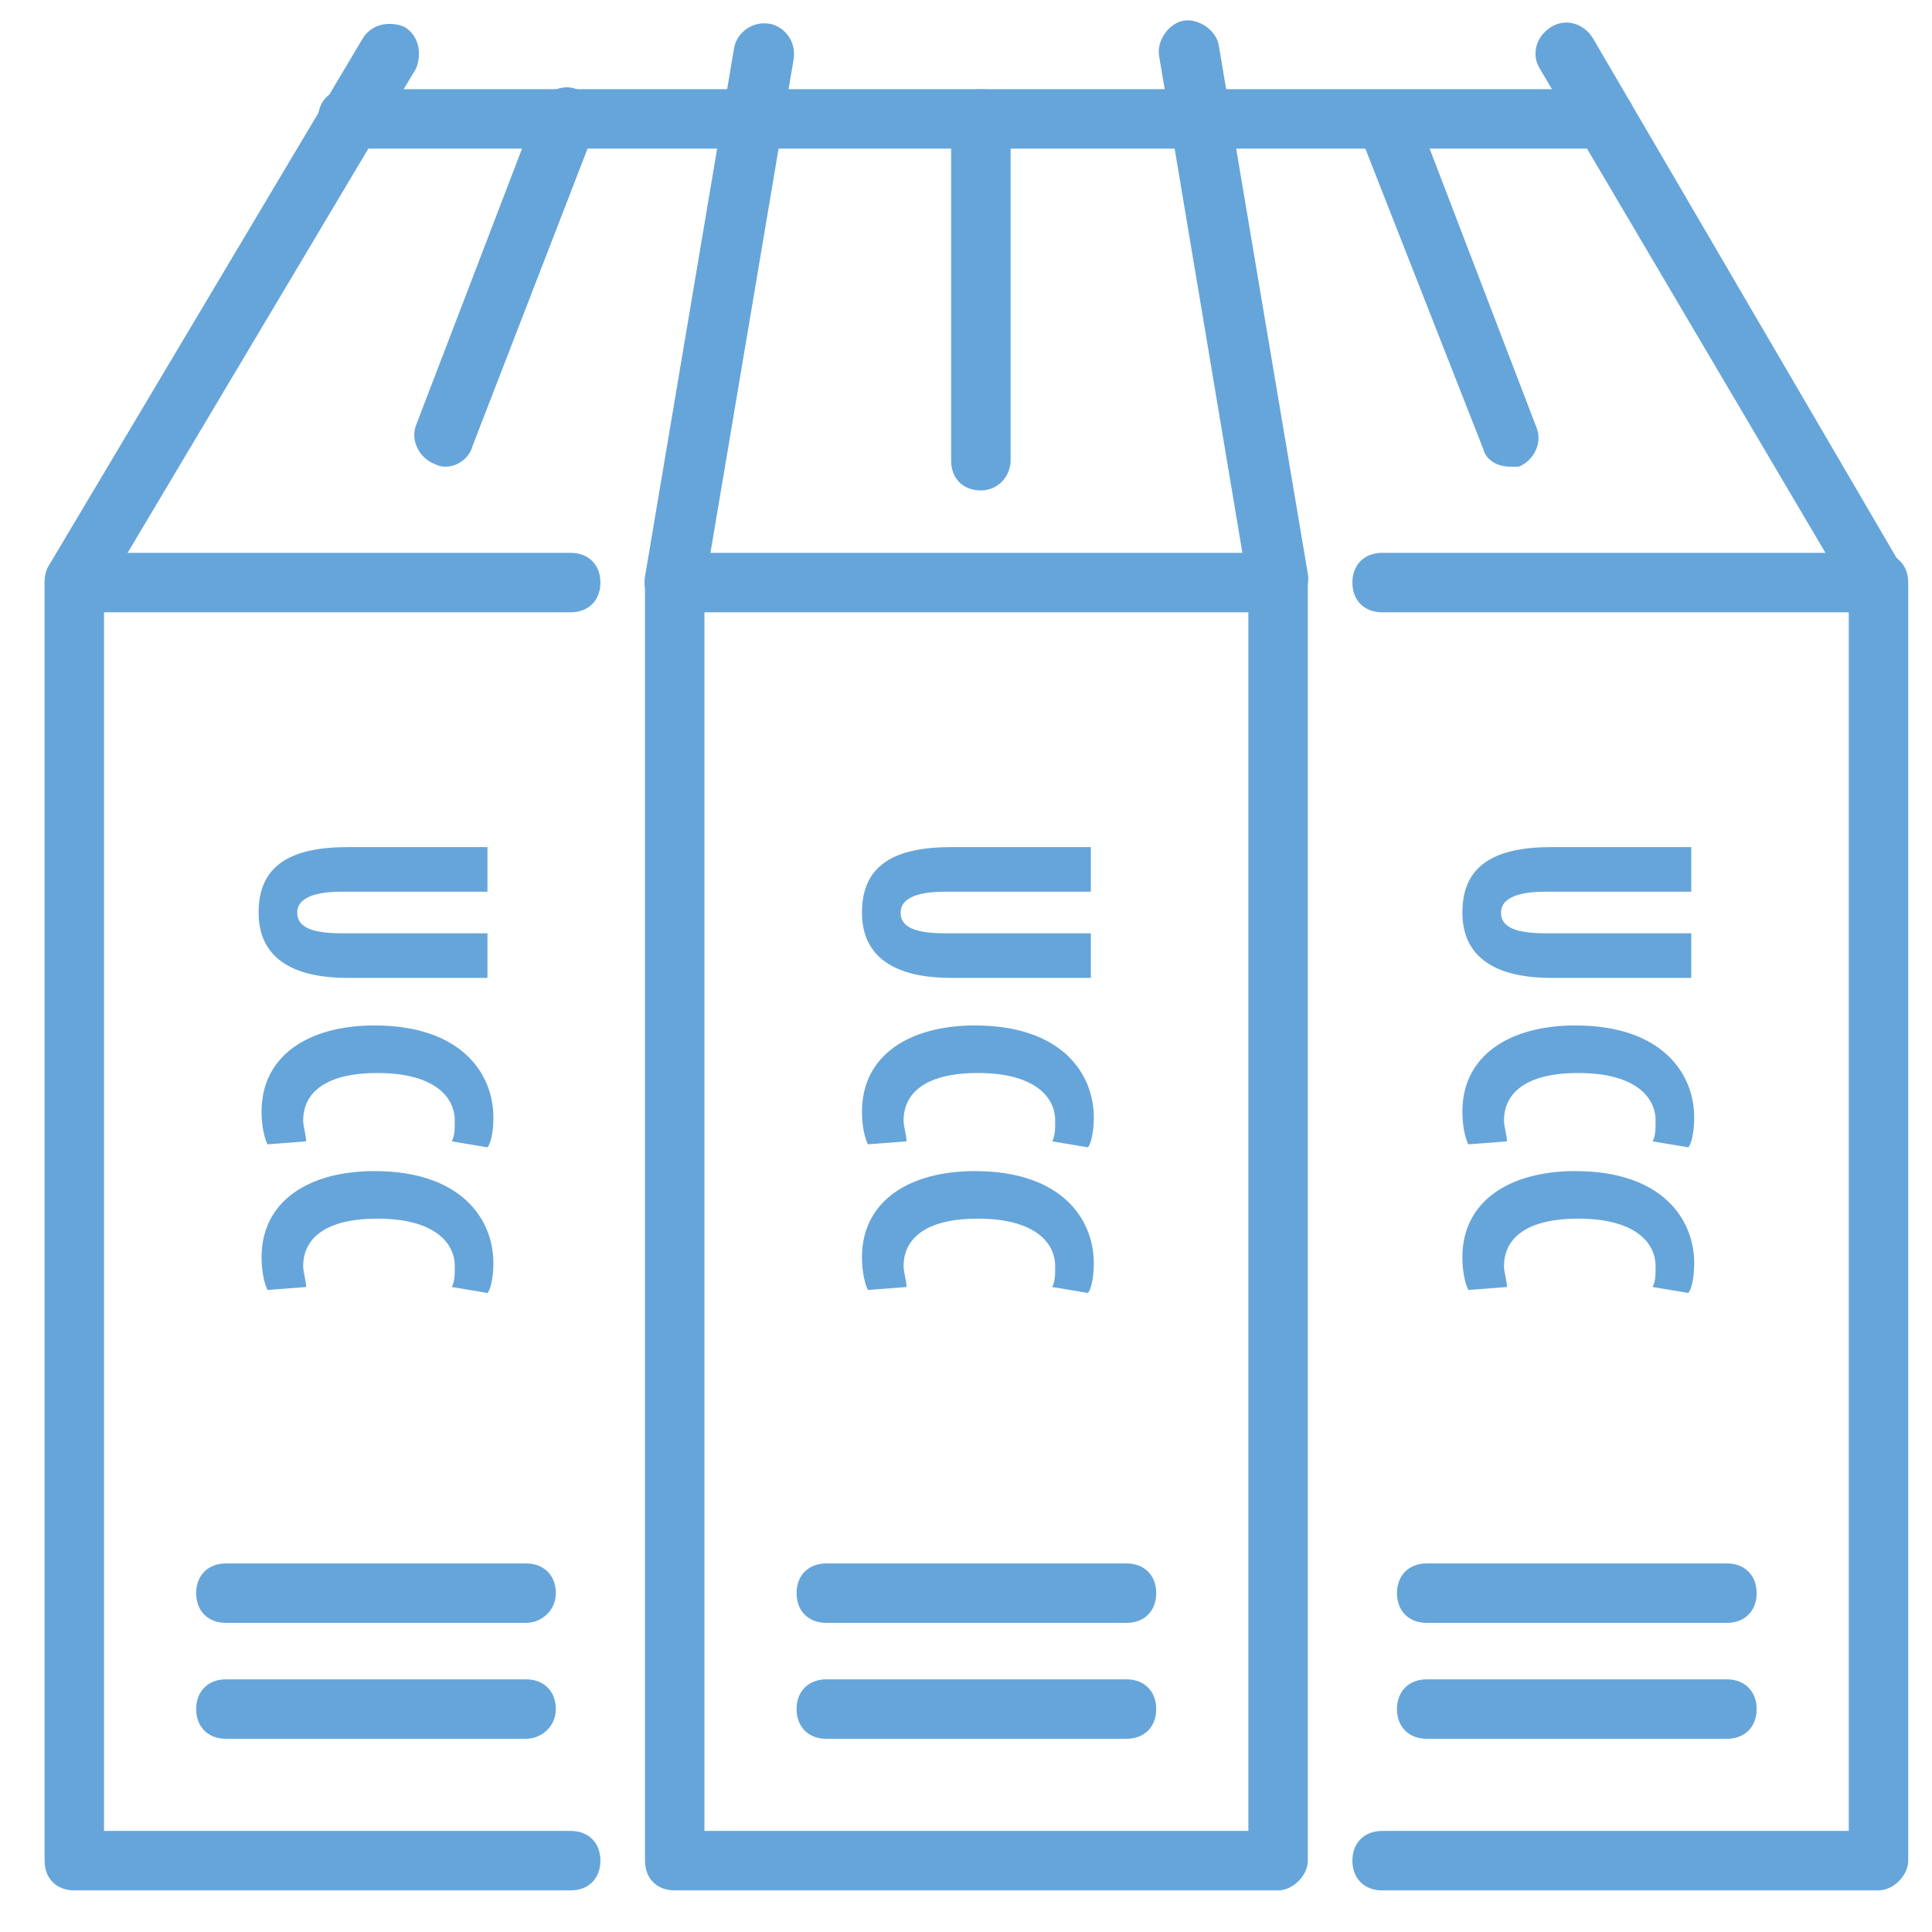 <?xml version="1.0" encoding="utf-8"?>
<!-- Generator: Adobe Illustrator 28.0.0, SVG Export Plug-In . SVG Version: 6.00 Build 0)  -->
<svg version="1.1" id="Layer_1" xmlns="http://www.w3.org/2000/svg" xmlns:xlink="http://www.w3.org/1999/xlink" x="0px" y="0px"
	 viewBox="0 0 65 65" style="enable-background:new 0 0 65 65;" xml:space="preserve">
<style type="text/css">
	.st0{fill:#66A5DA;}
	.st1{fill:none;stroke:#EC1C24;stroke-width:2;stroke-linecap:round;stroke-linejoin:round;stroke-miterlimit:10;}
	.st2{fill:#231F20;}
	.st3{fill:#231F20;stroke:#EC1C24;stroke-width:2;stroke-linecap:round;stroke-linejoin:round;stroke-miterlimit:10;}
</style>
<g>
	<g>
		<path class="st0" d="M256.9,66.6h-59.3c-0.4,0-0.8-0.4-0.8-0.8V42.2c0-0.4,0.4-0.8,0.8-0.8h59.3c0.4,0,0.8,0.4,0.8,0.8v23.6
			C257.7,66.2,257.3,66.6,256.9,66.6z M198.3,65h57.8V43h-57.8V65z"/>
		<g>
			<path class="st0" d="M208.5,66.6h-6.1c-0.4,0-0.8-0.4-0.8-0.8v-18c0-0.4,0.4-0.8,0.8-0.8h6.2c0.4,0,0.8,0.4,0.8,0.8v18
				C209.3,66.2,209,66.6,208.5,66.6z M203.2,65h4.5V48.6h-4.5V65z"/>
			<path class="st0" d="M208.5,52.5h-6.1c-0.4,0-0.8-0.4-0.8-0.8v-3.8c0-0.4,0.4-0.8,0.8-0.8h6.2c0.4,0,0.8,0.4,0.8,0.8v3.8
				C209.3,52.1,209,52.5,208.5,52.5z M203.2,50.9h4.5v-2.2h-4.5V50.9z"/>
		</g>
		<g>
			<path class="st0" d="M252.1,66.6h-6.2c-0.4,0-0.8-0.4-0.8-0.8v-18c0-0.4,0.4-0.8,0.8-0.8h6.2c0.4,0,0.8,0.4,0.8,0.8v18
				C252.9,66.2,252.5,66.6,252.1,66.6z M246.7,65h4.6V48.6h-4.6V65z"/>
			<path class="st0" d="M252.1,52.5h-6.2c-0.4,0-0.8-0.4-0.8-0.8v-3.8c0-0.4,0.4-0.8,0.8-0.8h6.2c0.4,0,0.8,0.4,0.8,0.8v3.8
				C252.9,52.1,252.5,52.5,252.1,52.5z M246.7,50.9h4.6v-2.2h-4.6V50.9z"/>
		</g>
		<g>
			<path class="st0" d="M243.9,45.7h-33.3c-0.4,0-0.8-0.4-0.8-0.8v-2.7c0-0.4,0.4-0.8,0.8-0.8h33.3c0.4,0,0.8,0.4,0.8,0.8v2.7
				C244.7,45.3,244.3,45.7,243.9,45.7z M211.4,44.1h31.7V43h-31.7V44.1z"/>
			<g>
				<path class="st0" d="M241.1,69.7h-27.8c-0.4,0-0.8-0.4-0.8-0.8v-24c0-0.4,0.4-0.8,0.8-0.8h27.8c0.4,0,0.8,0.4,0.8,0.8v24
					C241.9,69.4,241.6,69.7,241.1,69.7z M214.1,68.1h26.2V45.7h-26.2V68.1z"/>
				<path class="st0" d="M216.8,66.6h-3.5c-0.4,0-0.8-0.4-0.8-0.8V44.9c0-0.4,0.4-0.8,0.8-0.8h3.5c0.4,0,0.8,0.4,0.8,0.8v20.9
					C217.6,66.2,217.2,66.6,216.8,66.6z M214.1,65h1.9V45.7h-1.9V65z"/>
				<path class="st0" d="M224.8,66.6h-3.5c-0.4,0-0.8-0.4-0.8-0.8V44.9c0-0.4,0.4-0.8,0.8-0.8h3.5c0.4,0,0.8,0.4,0.8,0.8v20.9
					C225.6,66.2,225.2,66.6,224.8,66.6z M222.1,65h1.9V45.7h-1.9V65z"/>
				<path class="st0" d="M233.1,66.6h-3.5c-0.4,0-0.8-0.4-0.8-0.8V44.9c0-0.4,0.4-0.8,0.8-0.8h3.5c0.4,0,0.8,0.4,0.8,0.8v20.9
					C233.9,66.2,233.5,66.6,233.1,66.6z M230.4,65h1.9V45.7h-1.9V65z"/>
				<path class="st0" d="M241.1,66.6h-3.4c-0.4,0-0.8-0.4-0.8-0.8V44.9c0-0.4,0.4-0.8,0.8-0.8h3.5c0.4,0,0.8,0.4,0.8,0.8v20.9
					C241.9,66.2,241.6,66.6,241.1,66.6z M238.5,65h1.9V45.7h-1.9V65z"/>
			</g>
		</g>
		<path class="st0" d="M258.9,43h-63.4c-0.4,0-0.8-0.4-0.8-0.8s0.4-0.8,0.8-0.8h63.4c0.4,0,0.8,0.4,0.8,0.8S259.3,43,258.9,43z"/>
		<path class="st0" d="M258.9,66.6h-63.4c-0.4,0-0.8-0.4-0.8-0.8s0.4-0.8,0.8-0.8h63.4c0.4,0,0.8,0.4,0.8,0.8
			C259.7,66.2,259.3,66.6,258.9,66.6z"/>
	</g>
	<g>
		<path class="st0" d="M240.8,43h-27.2c-0.4,0-0.8-0.4-0.8-0.8v-3c0-0.3,0.2-0.6,0.5-0.8l13.6-4.6c0.2-0.1,0.3-0.1,0.5,0l13.6,4.6
			c0.3,0.1,0.5,0.4,0.5,0.8v3C241.6,42.6,241.2,43,240.8,43z M214.4,41.4H240v-1.6l-12.8-4.3l-12.8,4.3V41.4z"/>
		<path class="st0" d="M217.7,38c-0.4,0-0.8-0.4-0.8-0.8v-5.6c0-0.4,0.4-0.8,0.8-0.8c0.4,0,0.8,0.4,0.8,0.8v5.6
			C218.5,37.6,218.1,38,217.7,38z"/>
		<path class="st0" d="M222.3,36.4c-0.4,0-0.8-0.4-0.8-0.8v-4c0-0.4,0.4-0.8,0.8-0.8c0.4,0,0.8,0.4,0.8,0.8v4
			C223.1,36.1,222.8,36.4,222.3,36.4z"/>
		<path class="st0" d="M227.2,34.8c-0.4,0-0.8-0.4-0.8-0.8v-2.4c0-0.4,0.4-0.8,0.8-0.8s0.8,0.4,0.8,0.8V34
			C228,34.4,227.6,34.8,227.2,34.8z"/>
		<path class="st0" d="M232.3,36.5c-0.4,0-0.8-0.4-0.8-0.8v-4.1c0-0.4,0.4-0.8,0.8-0.8c0.4,0,0.8,0.4,0.8,0.8v4.1
			C233.1,36.1,232.7,36.5,232.3,36.5z"/>
		<path class="st0" d="M236.7,38c-0.4,0-0.8-0.4-0.8-0.8v-5.6c0-0.4,0.4-0.8,0.8-0.8s0.8,0.4,0.8,0.8v5.6
			C237.5,37.6,237.1,38,236.7,38z"/>
	</g>
	<g>
		<g>
			<path class="st0" d="M238.4,29.7H216c-0.4,0-0.8-0.4-0.8-0.8s0.4-0.8,0.8-0.8h22.3c0.4,0,0.8,0.4,0.8,0.8
				C239.2,29.3,238.8,29.7,238.4,29.7z"/>
			<path class="st0" d="M231.2,29.7h-7.9c-0.2,0-0.4-0.1-0.6-0.2c-0.1-0.2-0.2-0.4-0.2-0.6c0.2-4.9,1.7-10.1,4.7-10.1
				s4.6,5.2,4.7,10.1c0,0.2-0.1,0.4-0.2,0.6C231.6,29.6,231.4,29.7,231.2,29.7z M224.1,28.1h6.2c-0.3-4.6-1.8-7.8-3.1-7.8
				C225.9,20.3,224.4,23.5,224.1,28.1z"/>
			<path class="st0" d="M237.5,29.7h-20.6c-0.4,0-0.8-0.3-0.8-0.8v-0.2c0-5.5,5-10,11.1-10c6.1,0,11.1,4.5,11.1,10v0.2
				C238.3,29.3,237.9,29.7,237.5,29.7z M217.7,28.1h19c-0.4-4.3-4.5-7.8-9.5-7.8S218.1,23.8,217.7,28.1z"/>
		</g>
		<g>
			<path class="st0" d="M230.4,19.8c-0.4,0-0.8-0.4-0.8-0.8v-2.2h-4.8V19c0,0.4-0.4,0.8-0.8,0.8c-0.4,0-0.8-0.4-0.8-0.8v-3
				c0-0.4,0.4-0.8,0.8-0.8h6.4c0.4,0,0.8,0.4,0.8,0.8v3C231.2,19.5,230.8,19.8,230.4,19.8z"/>
			<path class="st0" d="M227,16.8c-0.4,0-0.8-0.4-0.8-0.8V7.7c0-0.4,0.4-0.8,0.8-0.8c0.4,0,0.8,0.4,0.8,0.8V16
				C227.8,16.5,227.5,16.8,227,16.8z"/>
			<path class="st0" d="M232.1,14.2H227c-0.4,0-0.8-0.4-0.8-0.8V9.7c0-0.4,0.4-0.8,0.8-0.8h5.1c0.4,0,0.8,0.4,0.8,0.8v3.8
				C232.9,13.9,232.5,14.2,232.1,14.2z M227.8,12.7h3.5v-2.2h-3.5V12.7z"/>
		</g>
	</g>
</g>
<g>
	<path class="st0" d="M43,63.6H22.7c-0.6,0-1-0.4-1-1v-43c0-0.6,0.4-1,1-1H43c0.6,0,1,0.4,1,1v43C44,63.1,43.5,63.6,43,63.6z
		 M23.7,61.6H42v-41H23.7V61.6z"/>
	<path class="st0" d="M37.9,54.6H27.8c-0.6,0-1-0.4-1-1s0.4-1,1-1h10.1c0.6,0,1,0.4,1,1S38.5,54.6,37.9,54.6z"/>
	<g>
		<path class="st0" d="M36.7,30h-4.9c-1.1,0-1.5,0.3-1.5,0.7c0,0.4,0.3,0.7,1.5,0.7h4.9v1.5H32c-1.9,0-3-0.7-3-2.2
			c0-1.6,1.1-2.2,3-2.2h4.7V30z"/>
		<path class="st0" d="M29.2,38.5c-0.1-0.2-0.2-0.6-0.2-1.1c0-1.9,1.6-2.9,3.8-2.9c2.9,0,4,1.6,4,3.1c0,0.5-0.1,0.9-0.2,1l-1.2-0.2
			c0.1-0.2,0.1-0.4,0.1-0.7c0-0.8-0.7-1.6-2.6-1.6c-1.8,0-2.5,0.7-2.5,1.6c0,0.2,0.1,0.5,0.1,0.7L29.2,38.5z"/>
		<path class="st0" d="M29.2,43.4c-0.1-0.2-0.2-0.6-0.2-1.1c0-1.9,1.6-2.9,3.8-2.9c2.9,0,4,1.6,4,3.1c0,0.5-0.1,0.9-0.2,1l-1.2-0.2
			c0.1-0.2,0.1-0.4,0.1-0.7c0-0.8-0.7-1.6-2.6-1.6c-1.8,0-2.5,0.7-2.5,1.6c0,0.2,0.1,0.5,0.1,0.7L29.2,43.4z"/>
	</g>
	<path class="st0" d="M19.2,63.6H2.5c-0.6,0-1-0.4-1-1v-43c0-0.6,0.4-1,1-1h16.7c0.6,0,1,0.4,1,1s-0.4,1-1,1H3.5v41h15.7
		c0.6,0,1,0.4,1,1S19.8,63.6,19.2,63.6z"/>
	<path class="st0" d="M17.7,54.6H7.6c-0.6,0-1-0.4-1-1s0.4-1,1-1h10.1c0.6,0,1,0.4,1,1S18.2,54.6,17.7,54.6z"/>
	<g>
		<path class="st0" d="M16.4,30h-4.9c-1.1,0-1.5,0.3-1.5,0.7c0,0.4,0.3,0.7,1.5,0.7h4.9v1.5h-4.7c-1.9,0-3-0.7-3-2.2
			c0-1.6,1.1-2.2,3-2.2h4.7V30z"/>
		<path class="st0" d="M9,38.5c-0.1-0.2-0.2-0.6-0.2-1.1c0-1.9,1.6-2.9,3.8-2.9c2.9,0,4,1.6,4,3.1c0,0.5-0.1,0.9-0.2,1l-1.2-0.2
			c0.1-0.2,0.1-0.4,0.1-0.7c0-0.8-0.7-1.6-2.6-1.6c-1.8,0-2.5,0.7-2.5,1.6c0,0.2,0.1,0.5,0.1,0.7L9,38.5z"/>
		<path class="st0" d="M9,43.4c-0.1-0.2-0.2-0.6-0.2-1.1c0-1.9,1.6-2.9,3.8-2.9c2.9,0,4,1.6,4,3.1c0,0.5-0.1,0.9-0.2,1l-1.2-0.2
			c0.1-0.2,0.1-0.4,0.1-0.7c0-0.8-0.7-1.6-2.6-1.6c-1.8,0-2.5,0.7-2.5,1.6c0,0.2,0.1,0.5,0.1,0.7L9,43.4z"/>
	</g>
	<path class="st0" d="M63.2,63.6H46.5c-0.6,0-1-0.4-1-1s0.4-1,1-1h15.7v-41H46.5c-0.6,0-1-0.4-1-1s0.4-1,1-1h16.7c0.6,0,1,0.4,1,1
		v43C64.2,63.1,63.7,63.6,63.2,63.6z"/>
	<path class="st0" d="M58.1,54.6H48c-0.6,0-1-0.4-1-1s0.4-1,1-1h10.1c0.6,0,1,0.4,1,1S58.7,54.6,58.1,54.6z"/>
	<path class="st0" d="M37.9,58.5H27.8c-0.6,0-1-0.4-1-1s0.4-1,1-1h10.1c0.6,0,1,0.4,1,1S38.5,58.5,37.9,58.5z"/>
	<path class="st0" d="M17.7,58.5H7.6c-0.6,0-1-0.4-1-1s0.4-1,1-1h10.1c0.6,0,1,0.4,1,1S18.2,58.5,17.7,58.5z"/>
	<path class="st0" d="M58.1,58.5H48c-0.6,0-1-0.4-1-1s0.4-1,1-1h10.1c0.6,0,1,0.4,1,1S58.7,58.5,58.1,58.5z"/>
	<g>
		<path class="st0" d="M56.9,30h-4.9c-1.1,0-1.5,0.3-1.5,0.7c0,0.4,0.3,0.7,1.5,0.7h4.9v1.5h-4.7c-1.9,0-3-0.7-3-2.2
			c0-1.6,1.1-2.2,3-2.2h4.7V30z"/>
		<path class="st0" d="M49.4,38.5c-0.1-0.2-0.2-0.6-0.2-1.1c0-1.9,1.6-2.9,3.8-2.9c2.9,0,4,1.6,4,3.1c0,0.5-0.1,0.9-0.2,1l-1.2-0.2
			c0.1-0.2,0.1-0.4,0.1-0.7c0-0.8-0.7-1.6-2.6-1.6c-1.8,0-2.5,0.7-2.5,1.6c0,0.2,0.1,0.5,0.1,0.7L49.4,38.5z"/>
		<path class="st0" d="M49.4,43.4c-0.1-0.2-0.2-0.6-0.2-1.1c0-1.9,1.6-2.9,3.8-2.9c2.9,0,4,1.6,4,3.1c0,0.5-0.1,0.9-0.2,1l-1.2-0.2
			c0.1-0.2,0.1-0.4,0.1-0.7c0-0.8-0.7-1.6-2.6-1.6c-1.8,0-2.5,0.7-2.5,1.6c0,0.2,0.1,0.5,0.1,0.7L49.4,43.4z"/>
	</g>
	<g>
		<line class="st0" x1="2.5" y1="19.6" x2="13" y2="1.8"/>
		<path class="st0" d="M2.5,20.6c-0.2,0-0.3,0-0.5-0.1c-0.5-0.3-0.6-0.9-0.4-1.4L12.2,1.3c0.3-0.5,0.9-0.6,1.4-0.4
			c0.5,0.3,0.6,0.9,0.4,1.4L3.4,20.1C3.2,20.4,2.9,20.6,2.5,20.6z"/>
	</g>
	<g>
		<line class="st0" x1="63.2" y1="19.6" x2="52.7" y2="1.8"/>
		<path class="st0" d="M63.2,20.6c-0.3,0-0.7-0.2-0.9-0.5L51.8,2.3c-0.3-0.5-0.1-1.1,0.4-1.4c0.5-0.3,1.1-0.1,1.4,0.4L64,19.1
			c0.3,0.5,0.1,1.1-0.4,1.4C63.5,20.5,63.3,20.6,63.2,20.6z"/>
	</g>
	<g>
		<line class="st0" x1="22.7" y1="19.6" x2="25.7" y2="1.8"/>
		<path class="st0" d="M22.7,20.6c-0.1,0-0.1,0-0.2,0c-0.5-0.1-0.9-0.6-0.8-1.2l3-17.8c0.1-0.5,0.6-0.9,1.2-0.8
			c0.5,0.1,0.9,0.6,0.8,1.2l-3,17.8C23.6,20.2,23.2,20.6,22.7,20.6z"/>
	</g>
	<g>
		<line class="st0" x1="43" y1="19.6" x2="40" y2="1.8"/>
		<path class="st0" d="M43,20.6c-0.5,0-0.9-0.3-1-0.8L39,1.9c-0.1-0.5,0.3-1.1,0.8-1.2c0.5-0.1,1.1,0.3,1.2,0.8l3,17.8
			c0.1,0.5-0.3,1.1-0.8,1.2C43.1,20.6,43,20.6,43,20.6z"/>
	</g>
	<g>
		<line class="st0" x1="11.7" y1="4" x2="54" y2="4"/>
		<path class="st0" d="M54,5H11.7c-0.6,0-1-0.4-1-1s0.4-1,1-1H54c0.6,0,1,0.4,1,1S54.5,5,54,5z"/>
	</g>
	<g>
		<line class="st0" x1="15" y1="14.7" x2="19.1" y2="4"/>
		<path class="st0" d="M15,15.7c-0.1,0-0.2,0-0.4-0.1c-0.5-0.2-0.8-0.8-0.6-1.3l4.1-10.7c0.2-0.5,0.8-0.8,1.3-0.6
			C20,3.3,20.2,3.8,20,4.4L15.9,15C15.8,15.4,15.4,15.7,15,15.7z"/>
	</g>
	<g>
		<line class="st0" x1="50.8" y1="14.7" x2="46.7" y2="4"/>
		<path class="st0" d="M50.8,15.7c-0.4,0-0.8-0.2-0.9-0.6L45.7,4.4c-0.2-0.5,0.1-1.1,0.6-1.3c0.5-0.2,1.1,0.1,1.3,0.6l4.1,10.7
			c0.2,0.5-0.1,1.1-0.6,1.3C51,15.7,50.9,15.7,50.8,15.7z"/>
	</g>
	<g>
		<line class="st0" x1="33" y1="15.5" x2="33" y2="4"/>
		<path class="st0" d="M33,16.5c-0.6,0-1-0.4-1-1V4c0-0.6,0.4-1,1-1c0.6,0,1,0.4,1,1v11.5C34,16,33.6,16.5,33,16.5z"/>
	</g>
</g>
<g>
	<rect x="-51.6" y="19.6" class="st1" width="20.2" height="43"/>
	<line class="st1" x1="-46.6" y1="53.6" x2="-36.5" y2="53.6"/>
	<g>
		<path class="st2" d="M-37.7,30h-4.9c-1.1,0-1.5,0.3-1.5,0.7c0,0.4,0.3,0.7,1.5,0.7h4.9v1.5h-4.7c-1.9,0-3-0.7-3-2.2
			c0-1.6,1.1-2.2,3-2.2h4.7V30z"/>
		<path class="st2" d="M-45.2,38.5c-0.1-0.2-0.2-0.6-0.2-1.1c0-1.9,1.6-2.9,3.8-2.9c2.9,0,4,1.6,4,3.1c0,0.5-0.1,0.9-0.2,1l-1.2-0.2
			c0.1-0.2,0.1-0.4,0.1-0.7c0-0.8-0.7-1.6-2.6-1.6c-1.8,0-2.5,0.7-2.5,1.6c0,0.2,0.1,0.5,0.1,0.7L-45.2,38.5z"/>
		<path class="st2" d="M-45.2,43.4c-0.1-0.2-0.2-0.6-0.2-1.1c0-1.9,1.6-2.9,3.8-2.9c2.9,0,4,1.6,4,3.1c0,0.5-0.1,0.9-0.2,1l-1.2-0.2
			c0.1-0.2,0.1-0.4,0.1-0.7c0-0.8-0.7-1.6-2.6-1.6c-1.8,0-2.5,0.7-2.5,1.6c0,0.2,0.1,0.5,0.1,0.7L-45.2,43.4z"/>
	</g>
	<polyline class="st1" points="-55.1,62.6 -71.9,62.6 -71.9,19.6 -55.1,19.6 	"/>
	<line class="st1" x1="-66.8" y1="53.6" x2="-56.7" y2="53.6"/>
	<g>
		<path class="st2" d="M-57.9,30h-4.9c-1.1,0-1.5,0.3-1.5,0.7c0,0.4,0.3,0.7,1.5,0.7h4.9v1.5h-4.7c-1.9,0-3-0.7-3-2.2
			c0-1.6,1.1-2.2,3-2.2h4.7V30z"/>
		<path class="st2" d="M-65.4,38.5c-0.1-0.2-0.2-0.6-0.2-1.1c0-1.9,1.6-2.9,3.8-2.9c2.9,0,4,1.6,4,3.1c0,0.5-0.1,0.9-0.2,1l-1.2-0.2
			c0.1-0.2,0.1-0.4,0.1-0.7c0-0.8-0.7-1.6-2.6-1.6c-1.8,0-2.5,0.7-2.5,1.6c0,0.2,0.1,0.5,0.1,0.7L-65.4,38.5z"/>
		<path class="st2" d="M-65.4,43.4c-0.1-0.2-0.2-0.6-0.2-1.1c0-1.9,1.6-2.9,3.8-2.9c2.9,0,4,1.6,4,3.1c0,0.5-0.1,0.9-0.2,1l-1.2-0.2
			c0.1-0.2,0.1-0.4,0.1-0.7c0-0.8-0.7-1.6-2.6-1.6c-1.8,0-2.5,0.7-2.5,1.6c0,0.2,0.1,0.5,0.1,0.7L-65.4,43.4z"/>
	</g>
	<polyline class="st1" points="-27.9,62.6 -11.2,62.6 -11.2,19.6 -27.9,19.6 	"/>
	<line class="st1" x1="-16.3" y1="53.6" x2="-26.4" y2="53.6"/>
	<line class="st1" x1="-46.6" y1="57.5" x2="-36.5" y2="57.5"/>
	<line class="st1" x1="-66.8" y1="57.5" x2="-56.7" y2="57.5"/>
	<line class="st1" x1="-16.3" y1="57.5" x2="-26.4" y2="57.5"/>
	<g>
		<path class="st2" d="M-17.5,30h-4.9c-1.1,0-1.5,0.3-1.5,0.7c0,0.4,0.3,0.7,1.5,0.7h4.9v1.5h-4.7c-1.9,0-3-0.7-3-2.2
			c0-1.6,1.1-2.2,3-2.2h4.7V30z"/>
		<path class="st2" d="M-25,38.5c-0.1-0.2-0.2-0.6-0.2-1.1c0-1.9,1.6-2.9,3.8-2.9c2.9,0,4,1.6,4,3.1c0,0.5-0.1,0.9-0.2,1l-1.2-0.2
			c0.1-0.2,0.1-0.4,0.1-0.7c0-0.8-0.7-1.6-2.6-1.6c-1.8,0-2.5,0.7-2.5,1.6c0,0.2,0.1,0.5,0.1,0.7L-25,38.5z"/>
		<path class="st2" d="M-25,43.4c-0.1-0.2-0.2-0.6-0.2-1.1c0-1.9,1.6-2.9,3.8-2.9c2.9,0,4,1.6,4,3.1c0,0.5-0.1,0.9-0.2,1l-1.2-0.2
			c0.1-0.2,0.1-0.4,0.1-0.7c0-0.8-0.7-1.6-2.6-1.6c-1.8,0-2.5,0.7-2.5,1.6c0,0.2,0.1,0.5,0.1,0.7L-25,43.4z"/>
	</g>
	<line class="st3" x1="-71.9" y1="19.6" x2="-61.4" y2="1.8"/>
	<line class="st3" x1="-11.2" y1="19.6" x2="-21.7" y2="1.8"/>
	<line class="st3" x1="-51.6" y1="19.6" x2="-48.7" y2="1.8"/>
	<line class="st3" x1="-31.4" y1="19.6" x2="-34.4" y2="1.8"/>
	<line class="st3" x1="-62.7" y1="4" x2="-20.4" y2="4"/>
	<line class="st3" x1="-59.4" y1="14.7" x2="-55.3" y2="4"/>
	<line class="st3" x1="-23.6" y1="14.7" x2="-27.7" y2="4"/>
	<line class="st3" x1="-41.4" y1="15.5" x2="-41.4" y2="4"/>
</g>
</svg>
